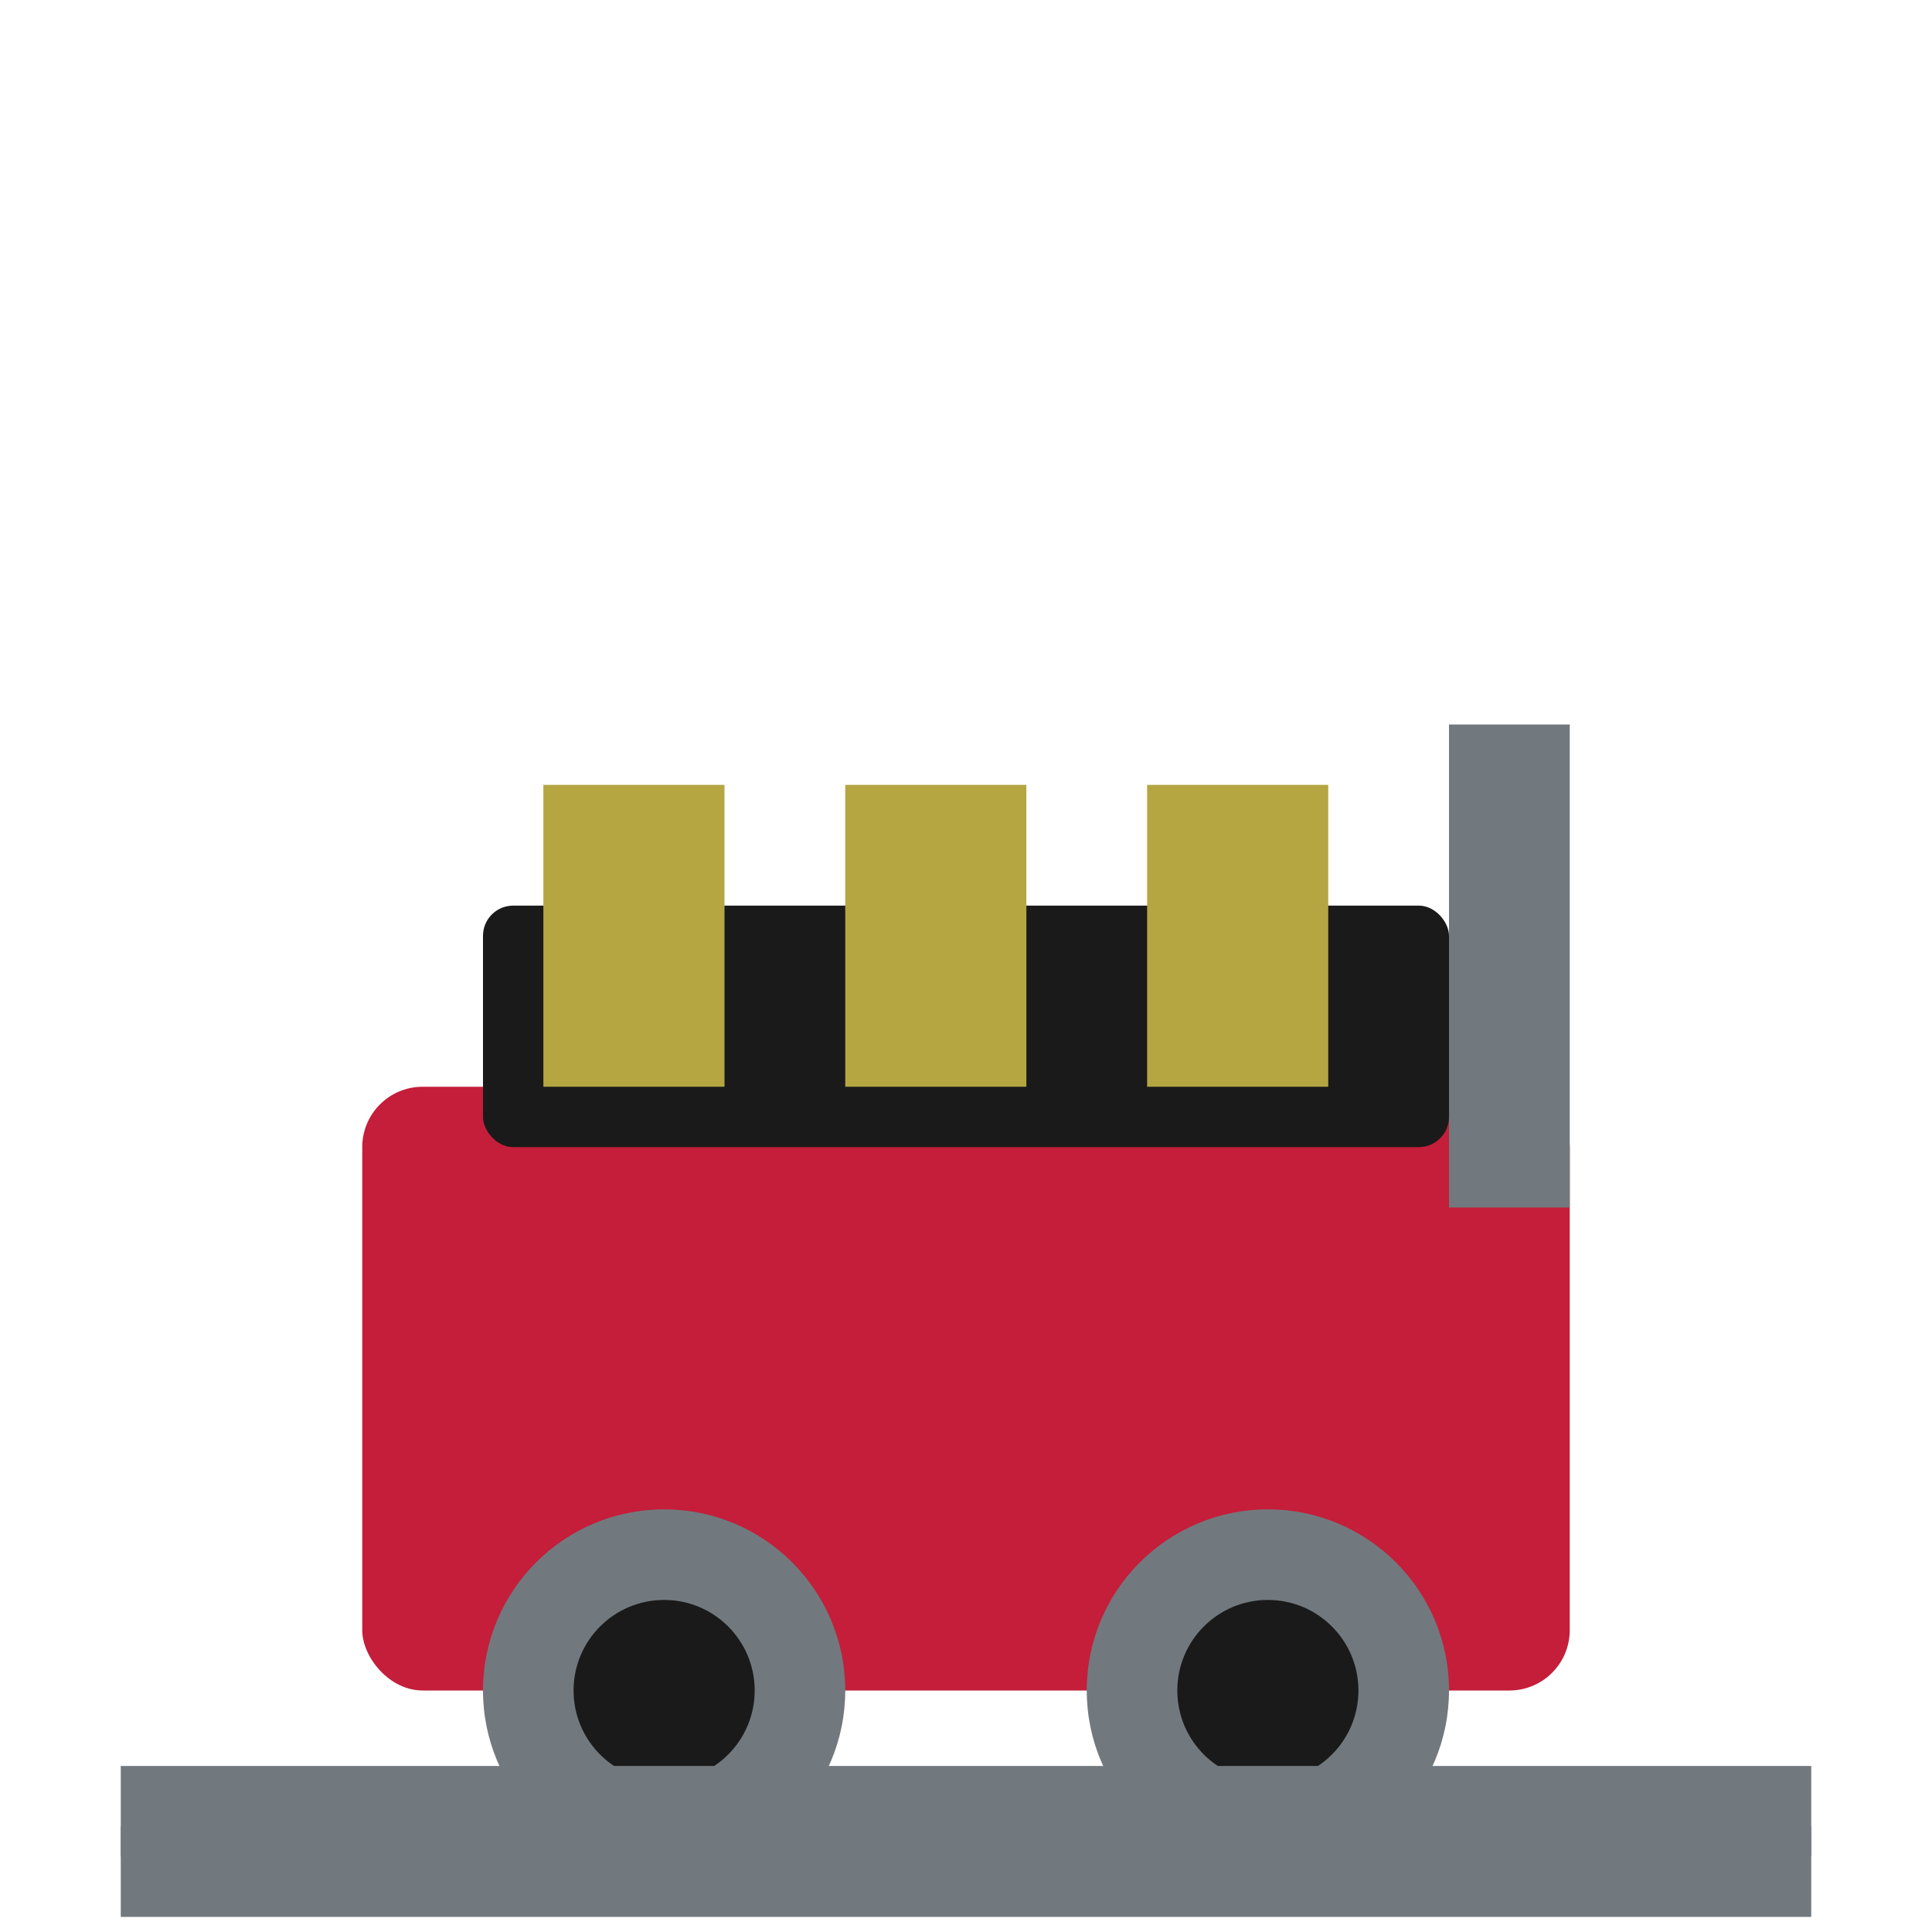 <svg xmlns="http://www.w3.org/2000/svg" viewBox="0 0 32 32" fill="none">
  <!-- Упрощенный локомотив для фавикона -->
  <rect x="6" y="18" width="20" height="10" rx="1" fill="#C41E3A"/>
  <rect x="8" y="15" width="16" height="4" rx="0.5" fill="#1A1A1A"/>
  <circle cx="11" cy="28" r="3" fill="#71797E"/>
  <circle cx="11" cy="28" r="1.5" fill="#1A1A1A"/>
  <circle cx="21" cy="28" r="3" fill="#71797E"/>
  <circle cx="21" cy="28" r="1.5" fill="#1A1A1A"/>
  <rect x="9" y="13" width="3" height="5" fill="#B5A642"/>
  <rect x="14" y="13" width="3" height="5" fill="#B5A642"/>
  <rect x="19" y="13" width="3" height="5" fill="#B5A642"/>
  <rect x="24" y="12" width="2" height="8" fill="#71797E"/>
  <!-- Рельсы -->
  <line x1="2" y1="30" x2="30" y2="30" stroke="#71797E" stroke-width="1.5"/>
  <line x1="2" y1="31" x2="30" y2="31" stroke="#71797E" stroke-width="1.5"/>
</svg>
